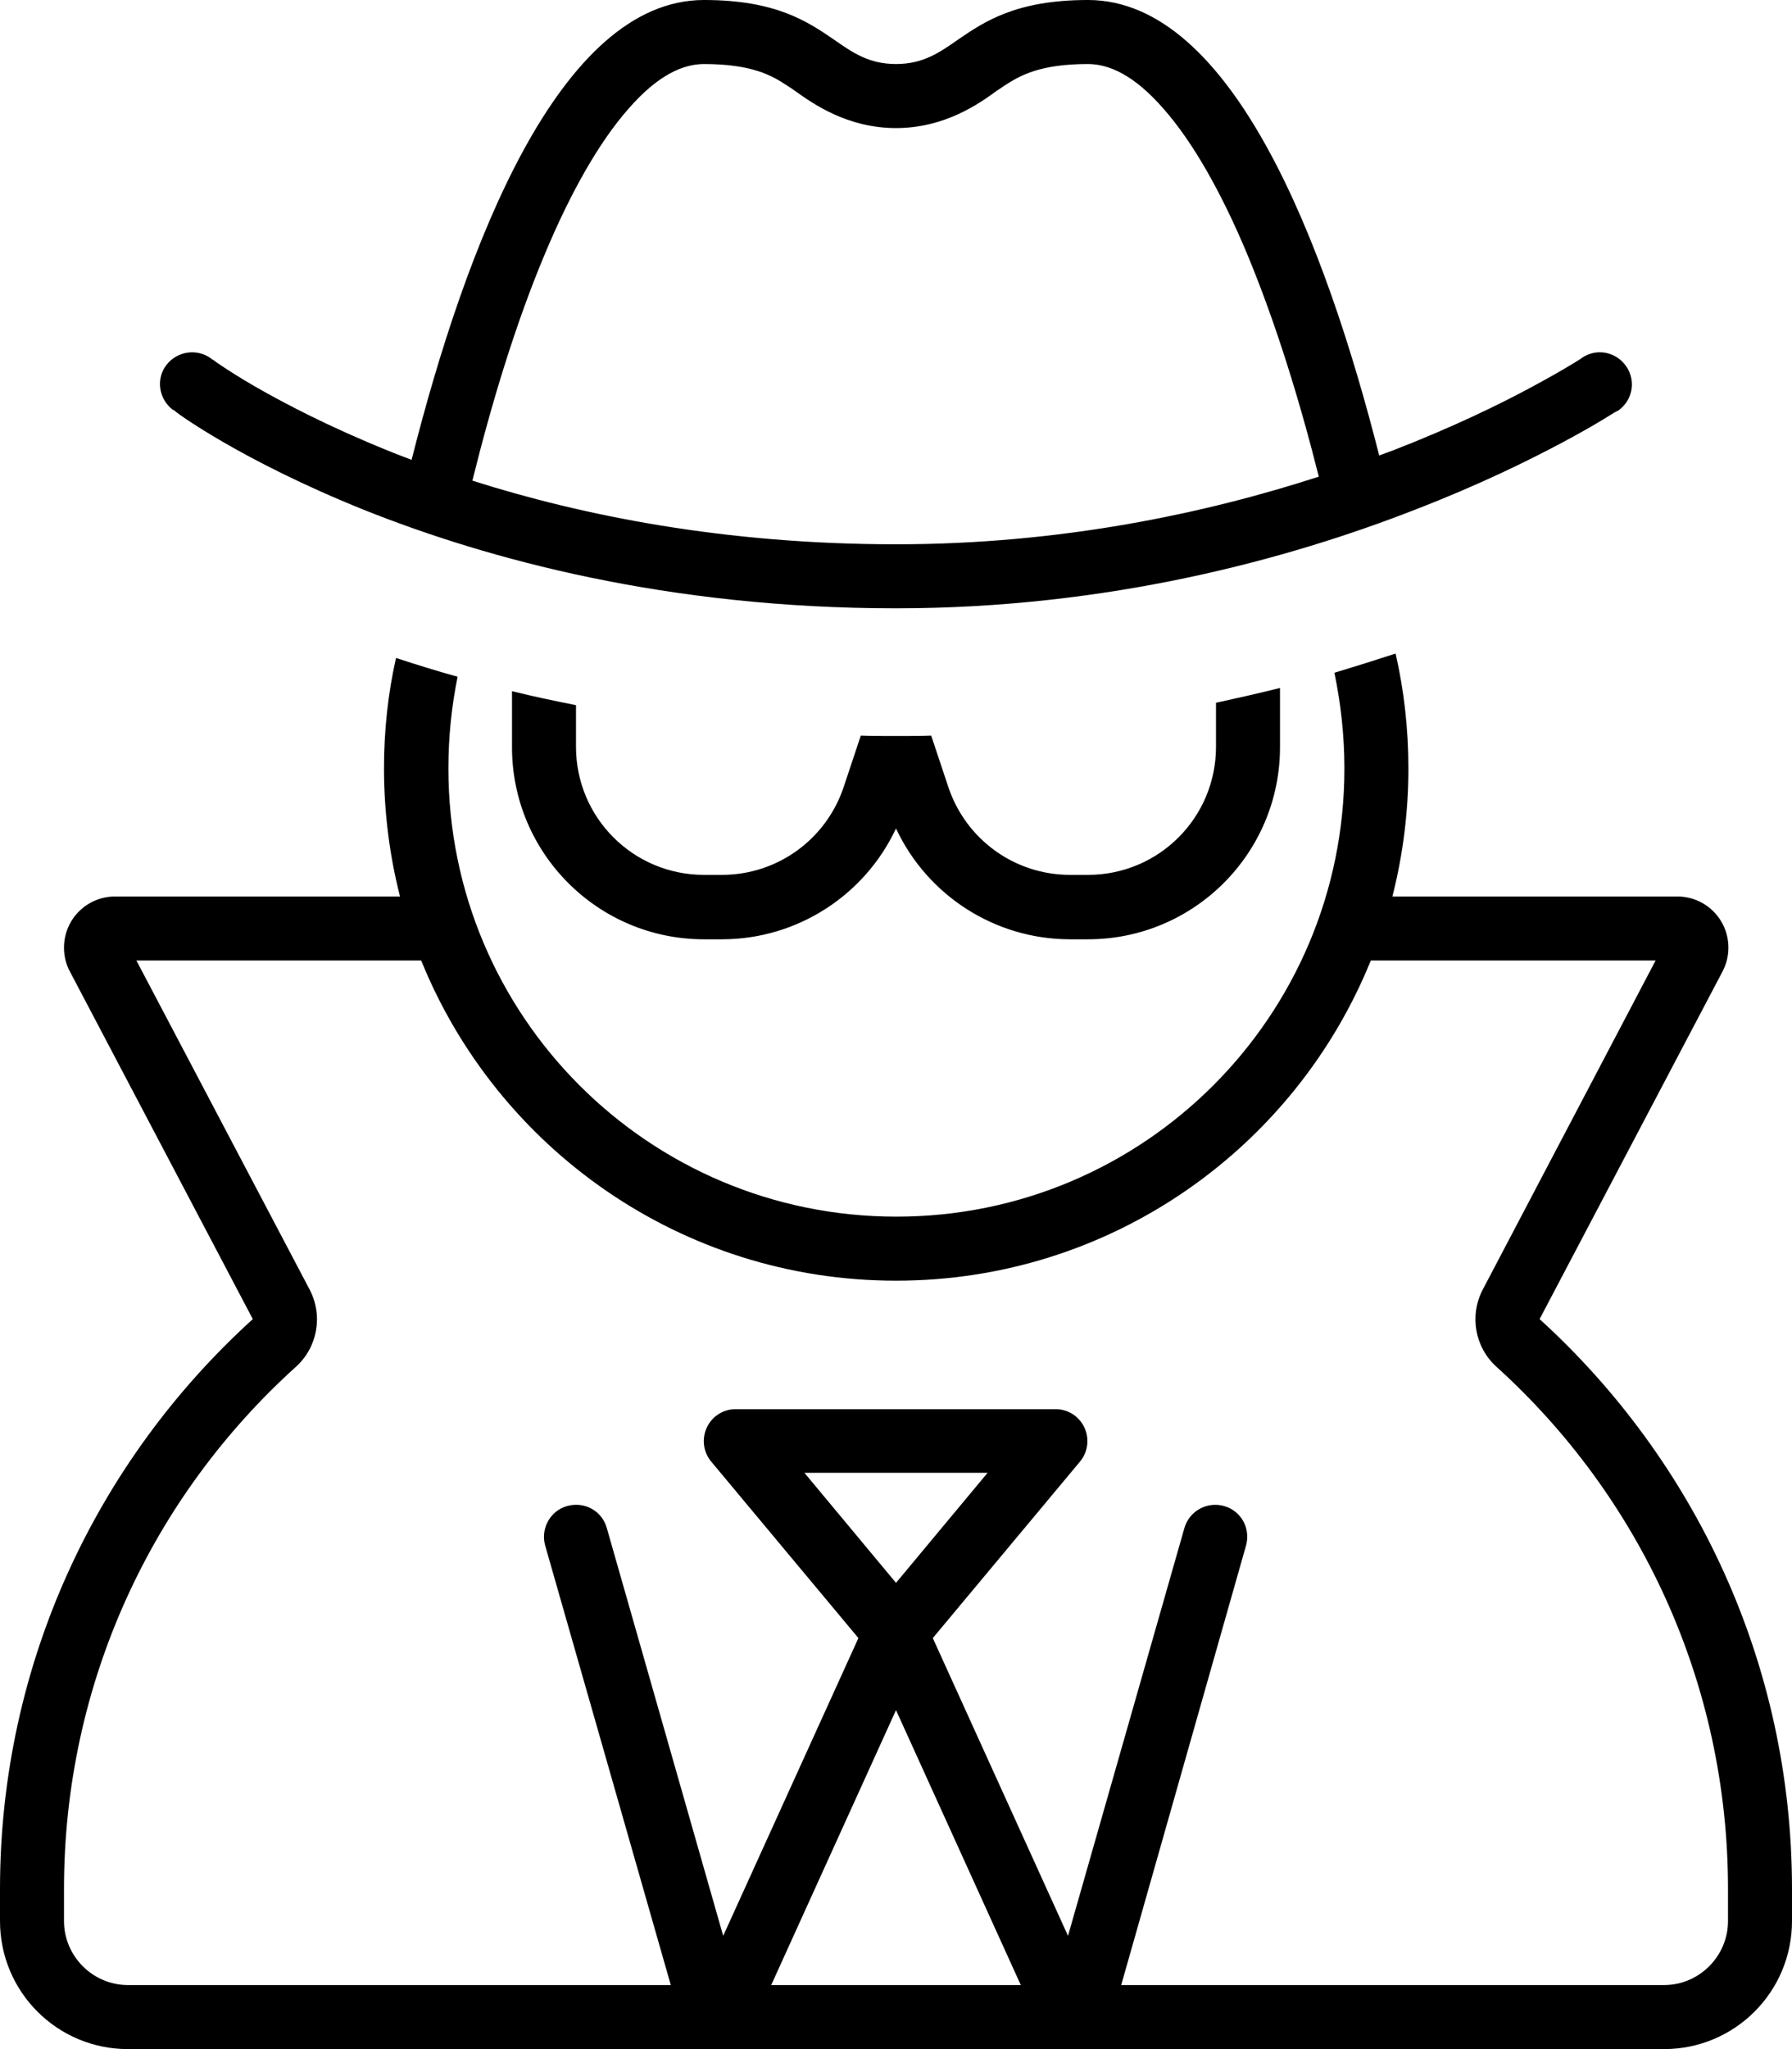 <svg xmlns="http://www.w3.org/2000/svg" viewBox="0 0 448 512"><!--! Font Awesome Pro 6.4.2 by @fontawesome - https://fontawesome.com License - https://fontawesome.com/license (Commercial License) Copyright 2023 Fonticons, Inc. --><path d="M176 16c-5.2 0-11.5 2.7-18.9 11.2c-7.4 8.4-14.5 21-20.9 36.3c-7.4 17.6-13.4 37.6-18.1 56.6C145.5 128.8 181.1 136 224 136c41.2 0 77.3-7.7 105.7-16.9C325 100.4 319 80.8 311.8 63.5c-6.4-15.3-13.5-27.9-20.9-36.3C283.5 18.7 277.2 16 272 16c-11.9 0-16.9 2.8-20.9 5.4c-.5 .3-1.1 .8-1.8 1.2C244.8 25.9 236.2 32 224 32s-20.8-6.1-25.4-9.4l0 0c-.7-.5-1.3-.9-1.8-1.2c-3.9-2.6-8.9-5.4-20.9-5.4zM272 0c36 0 59.3 60.7 72.8 113.8c1.1-.4 2.2-.8 3.3-1.2c15.2-5.9 27.1-11.7 35.2-16.1c4.1-2.2 7.2-4 9.2-5.2c1-.6 1.8-1.1 2.3-1.4l.6-.4 .1-.1 0 0c3.7-2.5 8.6-1.5 11.1 2.2s1.5 8.6-2.2 11.1L400 96c4.4 6.7 4.4 6.7 4.4 6.7l0 0 0 0-.1 0-.2 .1-.7 .4c-.6 .4-1.5 .9-2.6 1.6c-2.3 1.4-5.6 3.3-9.9 5.6c-8.6 4.6-21.2 10.8-37 16.9C322.2 139.7 277.2 152 224 152c-57.2 0-102.2-12.3-133-24.6c-15.4-6.2-27.2-12.3-35.3-17c-4-2.3-7.1-4.3-9.2-5.7c-1-.7-1.9-1.3-2.4-1.7l-.6-.5-.2-.1-.1 0 0 0 0 0s0 0 4.8-6.4l-4.8 6.4c-3.5-2.7-4.3-7.7-1.6-11.2s7.7-4.2 11.2-1.6l0 0 .1 .1 .5 .3c.4 .3 1.1 .8 2 1.4c1.8 1.2 4.6 3 8.4 5.2c7.5 4.3 18.6 10.1 33.2 16c1.9 .8 3.9 1.5 5.9 2.3C116.4 61.5 139.8 0 176 0c18 0 25.9 5.4 32.5 9.9c4.7 3.3 8.8 6.1 15.5 6.1s10.8-2.8 15.5-6.1C246.1 5.4 254 0 272 0zM100 224c-2.6-10.2-4-21-4-32c0-9.5 1-18.7 3-27.6c4.9 1.6 10 3.2 15.4 4.7c-1.5 7.4-2.3 15-2.3 22.9c0 61.9 50.1 112 112 112s112-50.1 112-112c0-8.2-.9-16.2-2.5-23.9c5.3-1.6 10.4-3.2 15.3-4.8c2.1 9.2 3.2 18.8 3.2 28.7c0 11-1.4 21.8-4 32h71.2c7.1 0 12.8 5.7 12.8 12.8c0 2.1-.5 4.1-1.5 6l-45.7 86.8C423.6 364.8 448 415.5 448 472v8c0 17.7-14.3 32-32 32H32c-17.7 0-32-14.3-32-32v-8c0-56.5 24.4-107.2 63.2-142.4L17.5 242.8c-1-1.8-1.5-3.9-1.5-6c0-7.1 5.7-12.8 12.8-12.8H100zm242.7 16c-19 46.9-65 80-118.7 80s-99.7-33.1-118.7-80H34.1l43.3 82.2c3.4 6.5 2 14.4-3.4 19.3C38.3 373.7 16 420.2 16 472v8c0 8.8 7.2 16 16 16H167.7L136.3 386.2c-1.2-4.2 1.2-8.7 5.5-9.9s8.7 1.2 9.9 5.5l29.1 101.9 33.8-74.4-36.8-44.1c-2-2.4-2.4-5.7-1.1-8.5s4.1-4.6 7.2-4.6h80c3.1 0 5.9 1.8 7.2 4.6s.9 6.1-1.1 8.5l-36.8 44.1 33.8 74.4 29.1-101.9c1.2-4.2 5.6-6.7 9.9-5.5s6.7 5.6 5.5 9.9L280.3 496H416c8.8 0 16-7.2 16-16v-8c0-51.8-22.3-98.3-57.9-130.5c-5.4-4.9-6.8-12.8-3.4-19.3L413.9 240H342.7zM224 427.3L192.8 496h62.4L224 427.3zM128 172.7c5.2 1.3 10.5 2.4 16 3.5v10.4c0 17.7 14.3 32 32 32h4.5c13.8 0 26-8.8 30.4-21.9l4.3-12.9c2.9 .1 5.9 .1 8.8 .1s5.9 0 8.8-.1l4.3 12.9c4.4 13.1 16.6 21.9 30.4 21.9H272c17.7 0 32-14.3 32-32V175.6c5.5-1.2 10.8-2.4 16-3.7v14.8c0 26.5-21.5 48-48 48h-4.5c-18.8 0-35.7-11-43.5-27.7c-7.8 16.7-24.7 27.7-43.5 27.7H176c-26.5 0-48-21.5-48-48v-14zm96 222.8L246.9 368H201.1L224 395.5z"/></svg>